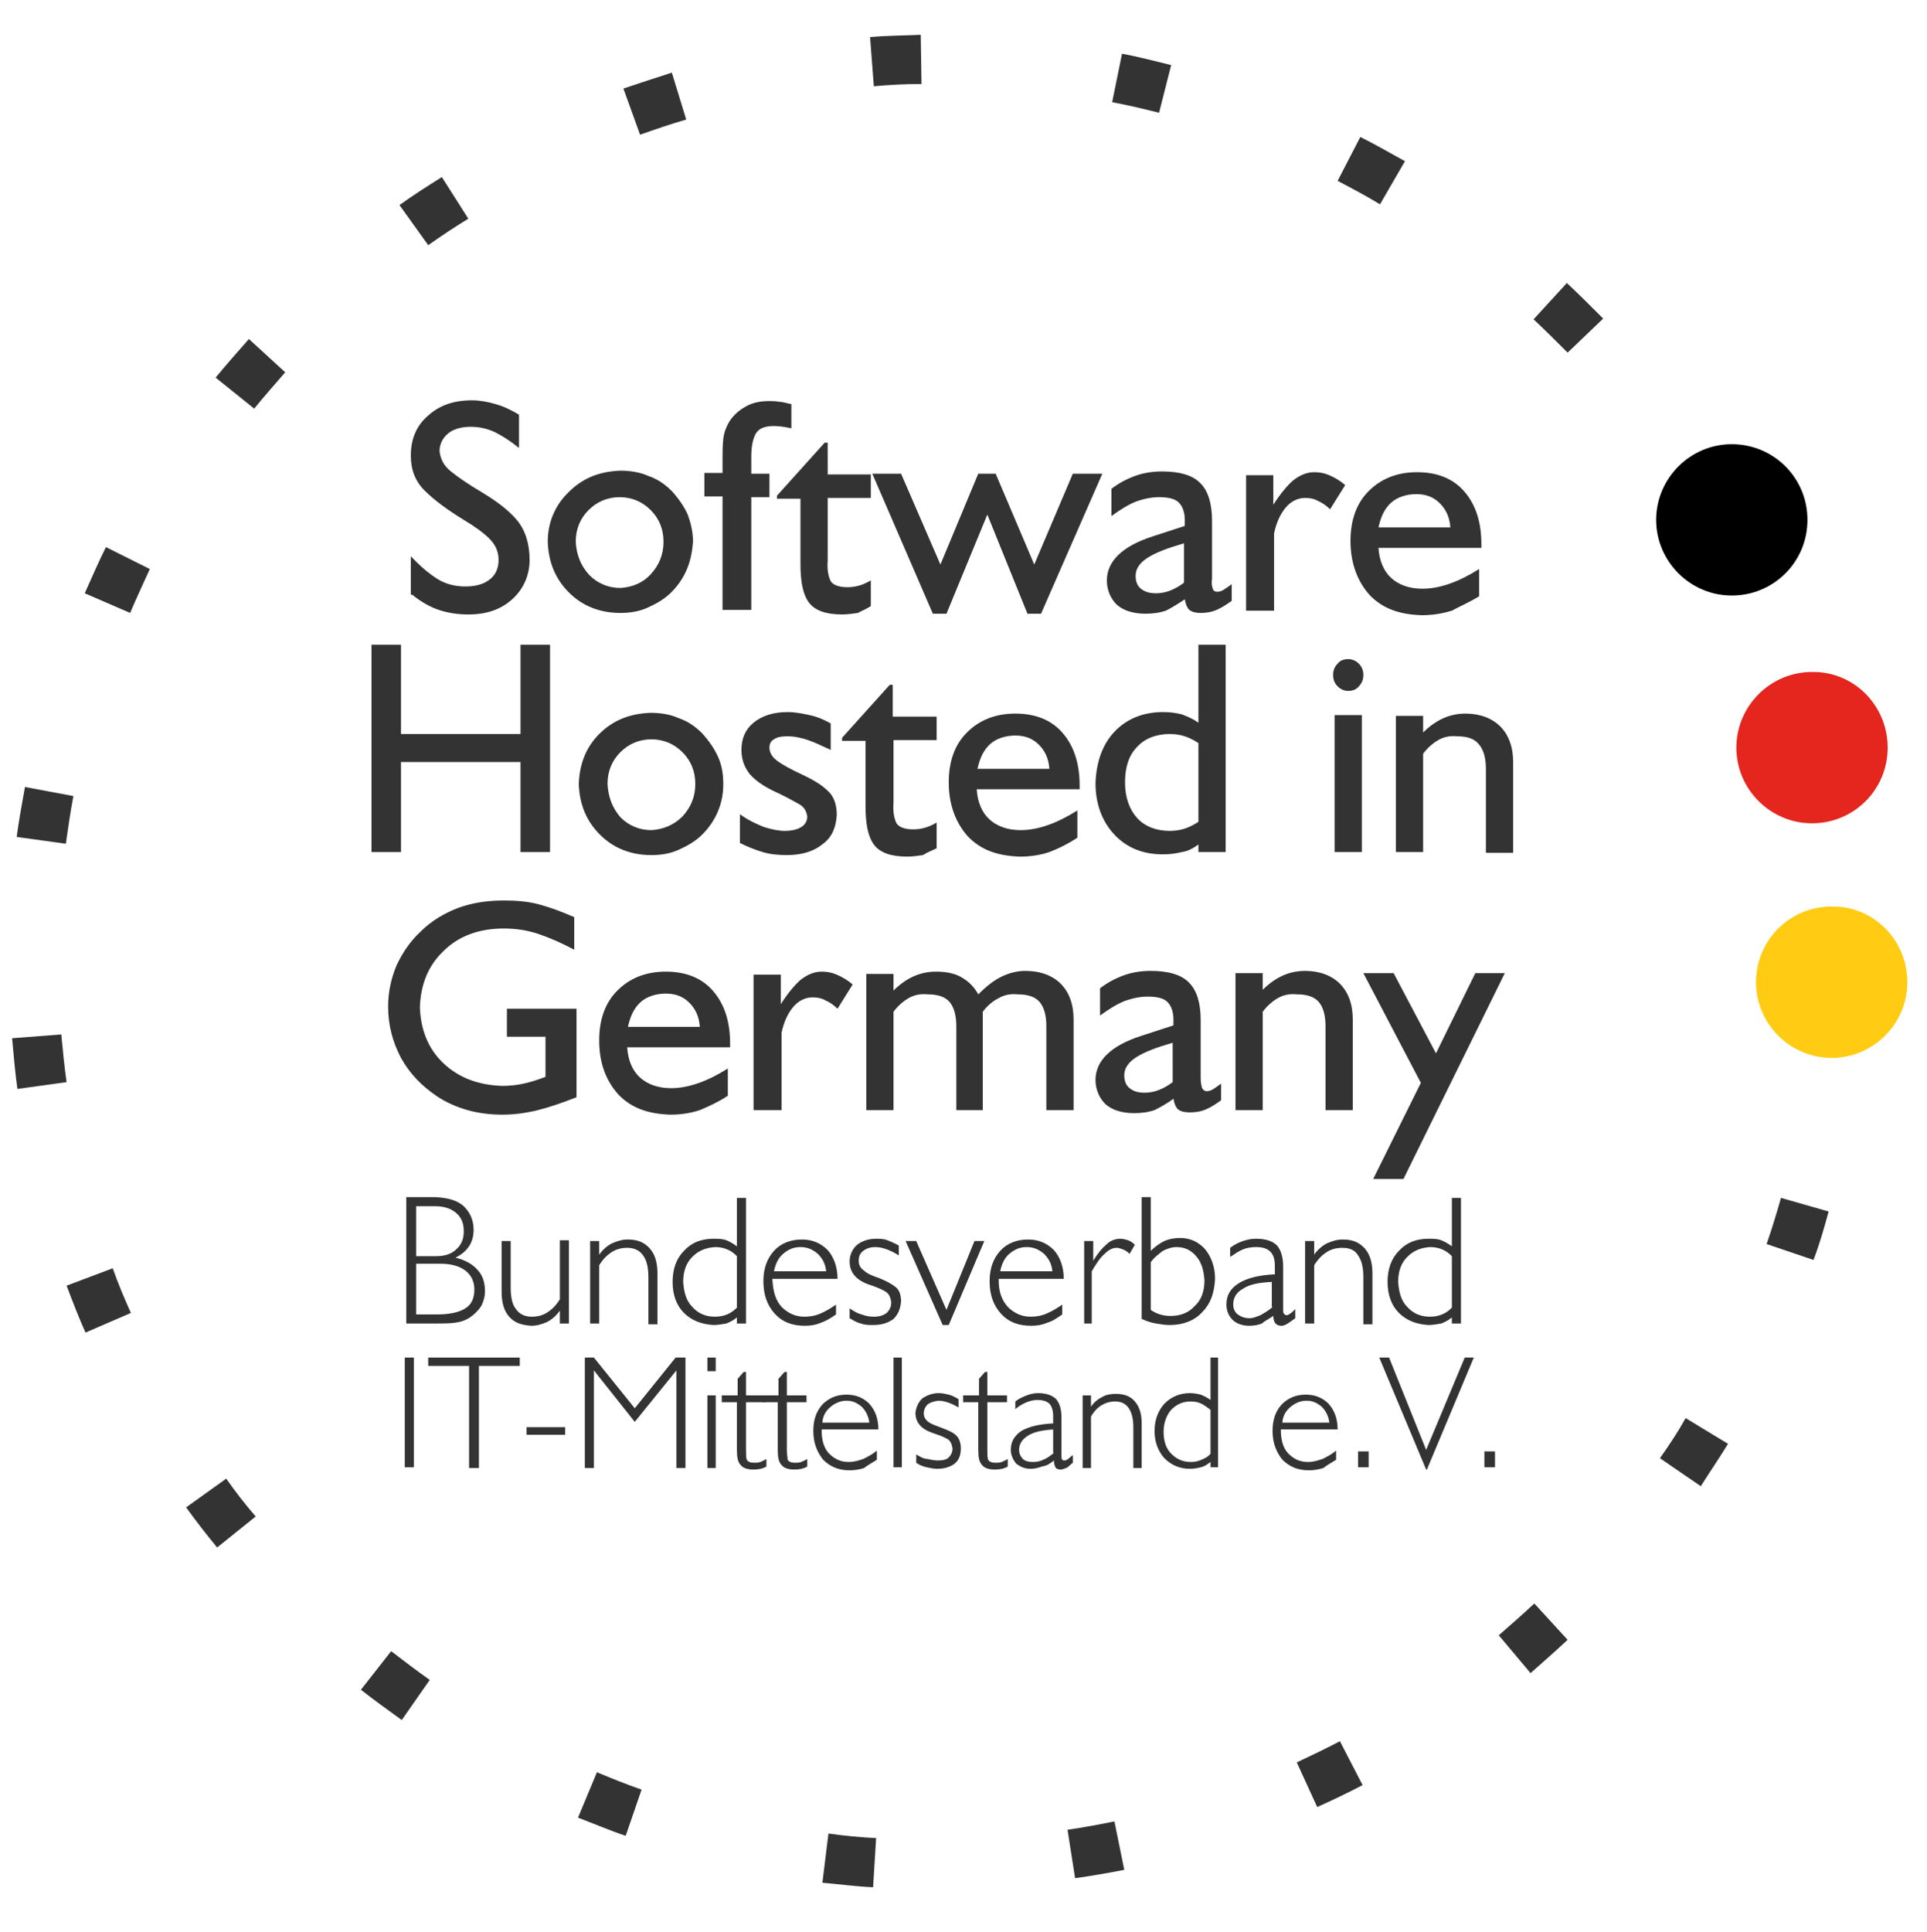 <?xml version="1.0" encoding="utf-8"?>
<!-- Generator: Adobe Illustrator 23.0.1, SVG Export Plug-In . SVG Version: 6.00 Build 0)  -->
<svg version="1.1" id="Ebene_1" xmlns="http://www.w3.org/2000/svg" xmlns:xlink="http://www.w3.org/1999/xlink" x="0px" y="0px"
	 viewBox="0 0 254.7 255.3" style="enable-background:new 0 0 254.7 255.3;" xml:space="preserve">
<style type="text/css">
	.st0{fill:#333333;}
	.st1{fill:#E5261E;}
	.st2{fill:#FFCC13;}
</style>
<g>
	<path class="st0" d="M115.4,249.4c-2.2-0.1-4.5-0.4-6.7-0.6l0.8-6.5c2.1,0.3,4.2,0.5,6.3,0.6L115.4,249.4z M142.1,248.2l-1-6.4
		c2.1-0.3,4.2-0.7,6.2-1.1l1.3,6.4C146.5,247.5,144.3,247.9,142.1,248.2z M82.7,242.6c-2.1-0.7-4.2-1.6-6.3-2.4l2.5-6
		c1.9,0.8,3.9,1.6,5.9,2.3L82.7,242.6z M174.1,238.8l-2.7-5.9c1.9-0.9,3.8-1.8,5.7-2.8l3,5.8C178.2,236.9,176.1,237.9,174.1,238.8z
		 M53.1,227.3c-1.8-1.3-3.6-2.6-5.4-4l4-5.1c1.7,1.3,3.4,2.6,5.1,3.8L53.1,227.3z M202.3,221.1l-4.2-5c1.6-1.4,3.2-2.8,4.7-4.2
		l4.4,4.8C205.7,218.1,204,219.6,202.3,221.1z M28.7,204.5c-1.4-1.7-2.8-3.5-4.1-5.3l5.3-3.8c1.2,1.7,2.5,3.4,3.9,5L28.7,204.5z
		 M224.8,196.4l-5.4-3.7c1.2-1.7,2.4-3.5,3.4-5.3l5.6,3.4C227.3,192.6,226,194.5,224.8,196.4z M11.3,176.1c-0.9-2-1.7-4.1-2.5-6.2
		l6.1-2.3c0.7,2,1.5,3.9,2.4,5.9L11.3,176.1z M239.7,166.5l-6.2-2.1c0.7-2,1.3-4,1.9-6.1l6.3,1.8
		C241.1,162.3,240.5,164.4,239.7,166.5z M2.3,143.9c-0.3-2.2-0.5-4.4-0.7-6.7l6.5-0.5c0.2,2.1,0.4,4.2,0.7,6.3L2.3,143.9z
		 M246,133.8l-6.5-0.3c0.1-2.1,0.2-4.2,0.2-6.3h6.5C246.2,129.3,246.2,131.6,246,133.8z M8.7,111.5l-6.5-0.9
		c0.3-2.2,0.7-4.4,1.1-6.6l6.4,1.2C9.3,107.3,9,109.4,8.7,111.5z M236.9,101.6c-0.5-2-1-4.1-1.6-6.1l6.3-1.8
		c0.6,2.1,1.2,4.3,1.6,6.5L236.9,101.6z M17.2,81l-6-2.6c0.9-2,1.8-4.1,2.8-6.1l5.8,2.9C18.9,77.2,18,79.1,17.2,81z M225.8,72.1
		c-1-1.8-2.1-3.7-3.2-5.5l5.6-3.4c1.2,1.9,2.3,3.8,3.3,5.8L225.8,72.1z M33.6,54l-5.1-4.1c1.4-1.7,2.9-3.4,4.4-5.1l4.8,4.4
		C36.3,50.8,34.9,52.4,33.6,54z M207.2,46.6c-1.5-1.5-3-3-4.5-4.4l4.4-4.8c1.6,1.5,3.2,3.1,4.8,4.7L207.2,46.6z M56.6,32.4l-3.8-5.3
		c1.8-1.3,3.7-2.5,5.6-3.7l3.5,5.5C60.1,30,58.3,31.2,56.6,32.4z M182.4,27c-1.8-1.1-3.7-2.1-5.6-3.1l3-5.8c2,1,3.9,2.1,5.9,3.2
		L182.4,27z M84.6,17.8l-2.2-6.1c2.1-0.7,4.2-1.4,6.4-2.1l1.9,6.2C88.6,16.4,86.6,17.1,84.6,17.8z M153.2,14.9c-2-0.5-4.1-1-6.2-1.4
		l1.3-6.4c2.2,0.4,4.4,1,6.5,1.5L153.2,14.9z M115.5,11.4l-0.5-6.5c2.2-0.2,4.5-0.2,6.7-0.3l0.1,6.5
		C119.8,11.1,117.6,11.2,115.5,11.4z"/>
	<path class="st1" d="M249.5,98.8c0,5.6-4.5,10-10,10c-5.5,0-10-4.5-10-10c0-5.5,4.5-10,10-10C245,88.7,249.5,93.2,249.5,98.8"/>
	<path class="st2" d="M252.1,129.8c0,5.5-4.5,10-10,10c-5.5,0-10-4.5-10-10c0-5.6,4.5-10,10-10C247.6,119.7,252.1,124.2,252.1,129.8
		"/>
	<path class="st0" d="M54.5,78.6c1.1,0.9,2.3,1.6,3.5,2c1.2,0.4,2.5,0.6,3.9,0.6c2.5,0,4.4-0.7,5.9-2.1c1.4-1.3,2.2-3.1,2.2-5.1
		c0-2.2-0.6-4-1.7-5.3c-1.1-1.3-2.7-2.5-4.7-3.7c-1.7-1-3-1.9-4-2.7c-1-0.8-1.4-1.7-1.5-2.7c0-0.9,0.4-1.7,1.1-2.3
		c0.7-0.6,1.8-0.9,3-0.9c1.1,0,2.1,0.2,3.2,0.7c1,0.5,2.1,1.2,3.2,2.1v-4.4c-1-0.6-2-1.1-3.1-1.4c-1-0.3-2.1-0.5-3.1-0.5
		c-2.5,0-4.4,0.7-5.9,2.1c-1.5,1.3-2.2,3.1-2.2,5.2c0,1.9,0.6,3.4,1.8,4.6c1.2,1.2,2.9,2.5,5.2,3.9c1.5,0.9,2.6,1.7,3.4,2.5
		c0.8,0.8,1.2,1.7,1.2,2.8c0,1.1-0.4,2-1.2,2.6c-0.8,0.6-1.8,0.9-3.2,0.9c-1.3,0-2.6-0.3-3.7-1c-1.1-0.7-2.3-1.7-3.5-3V78.6z"/>
	<path class="st0" d="M72.4,71.6c0.1,2.7,1,4.9,2.8,6.7c1.8,1.8,4.1,2.7,6.8,2.7c1.3,0,2.5-0.2,3.6-0.7c1.1-0.5,2.2-1.1,3.1-2
		c0.9-0.9,1.6-1.9,2.1-3.1c0.5-1.2,0.7-2.4,0.8-3.6c0-1.3-0.3-2.5-0.7-3.6c-0.5-1.1-1.2-2.1-2.1-3.1c-0.9-0.9-1.9-1.6-3.1-2
		c-1.1-0.5-2.4-0.7-3.7-0.7c-2.8,0.1-5,1-6.8,2.8C73.4,66.7,72.4,69,72.4,71.6L72.4,71.6z M76.1,71.6c0-1.7,0.6-3.1,1.7-4.2
		c1.1-1.1,2.5-1.7,4.1-1.7c1.6,0,3,0.6,4.1,1.7c1.1,1.1,1.7,2.5,1.7,4.2c0,1.7-0.6,3.1-1.7,4.3C85,77,83.6,77.6,82,77.7
		c-1.6,0-3-0.6-4.1-1.7C76.8,74.8,76.2,73.4,76.1,71.6L76.1,71.6z"/>
	<path class="st0" d="M99.3,80.7v-15h2.4v-3.1h-2.4v-2.2c0-1.4,0.2-2.4,0.6-3.1c0.4-0.7,1.2-1,2.4-1c0.6,0,1.4,0.1,2.3,0.3v-3.2
		c-0.6-0.1-1.1-0.3-1.6-0.3c-0.5-0.1-0.9-0.1-1.3-0.1c-1.2,0-2.2,0.2-3.1,0.7c-0.9,0.5-1.6,1.1-2.2,2c-0.4,0.7-0.7,1.4-0.8,2.3
		c-0.1,0.9-0.1,1.8-0.1,2.9v1.6h-2.4v3.1h2.4v15H99.3z"/>
	<path class="st0" d="M115.1,80.1v-3.4c-1,0.6-2,0.9-3.1,0.9c-1.1,0-1.9-0.3-2.2-0.8c-0.3-0.6-0.5-1.5-0.4-2.7v-8.3h5.7v-3.1h-5.7
		v-4.2h-0.4l-6.3,7v0.4h3.1v8.6c0,2.3,0.3,4,1.1,5.1c0.8,1.1,2.3,1.6,4.4,1.6c0.7,0,1.4-0.1,2.1-0.2
		C113.9,80.7,114.5,80.5,115.1,80.1L115.1,80.1z"/>
	<polygon class="st0" points="123.3,81.1 125.1,81.1 130.5,68 135.8,81.1 137.6,81.1 145.7,62.6 141.8,62.6 136.7,74.6 131.6,62.6 
		129.3,62.6 124.3,74.6 119.1,62.6 115.3,62.6 	"/>
	<path class="st0" d="M156.6,79.2c0.1,0.6,0.3,1.1,0.6,1.4c0.4,0.3,0.9,0.4,1.5,0.4c0.7,0,1.4-0.1,2.1-0.4c0.7-0.3,1.3-0.7,2-1.2
		v-2.2c-0.4,0.3-0.7,0.5-1,0.7c-0.3,0.2-0.6,0.3-0.9,0.3c-0.3,0-0.5-0.1-0.6-0.4c-0.1-0.3-0.2-0.7-0.1-1.3v-7.7
		c0-2.2-0.5-3.9-1.5-4.9c-1-1.1-2.8-1.6-5.1-1.6c-1.3,0-2.5,0.2-3.6,0.6c-1.1,0.4-2.2,1-3.1,1.7v3.6c1.1-0.8,2.2-1.5,3.2-1.9
		c1.1-0.4,2.1-0.6,3.1-0.6c1.2,0,2.1,0.2,2.6,0.7c0.5,0.5,0.8,1.3,0.8,2.3c0,0.2,0,0.5,0,0.8l-4.3,1.4c-4,1.3-6,3.3-6,5.8
		c0,1.3,0.5,2.4,1.3,3.2c0.9,0.8,2.2,1.2,3.8,1.2c0.9,0,1.8-0.1,2.7-0.4C154.9,80.3,155.7,79.8,156.6,79.2L156.6,79.2z M156.5,77
		c-1.2,0.9-2.4,1.4-3.7,1.4c-0.9,0-1.5-0.2-2-0.6c-0.5-0.4-0.7-1-0.7-1.7c0-0.9,0.5-1.7,1.6-2.4c1.1-0.7,2.7-1.3,4.8-1.9V77z"/>
	<path class="st0" d="M164.8,80.7h3.6V70.5c0.3-1.5,0.9-2.7,1.6-3.5c0.7-0.8,1.6-1.2,2.5-1.2c0.6,0,1.2,0.1,1.7,0.4
		c0.5,0.2,1.1,0.6,1.6,1.1l2-3.2c-0.7-0.6-1.4-1-2.1-1.3c-0.7-0.3-1.3-0.4-2-0.4c-1,0-1.9,0.4-2.8,1.1c-0.8,0.7-1.7,1.8-2.6,3.2
		v-3.9h-3.6V80.7z"/>
	<path class="st0" d="M182.2,69.7c0.3-1.4,0.8-2.5,1.7-3.3c0.8-0.7,2-1.1,3.3-1.1c1.3,0,2.3,0.4,3.1,1.2c0.8,0.8,1.3,1.8,1.4,3.2
		H182.2z M195.5,78.8v-3.6c-2.7,1.7-5.2,2.6-7.5,2.6c-1.7,0-3.1-0.5-4.1-1.4c-1-0.9-1.6-2.3-1.7-4h13.6v-0.5c0-3-0.8-5.3-2.3-7
		c-1.5-1.7-3.6-2.5-6.2-2.5c-2.7,0-4.8,0.9-6.4,2.5c-1.6,1.6-2.4,3.8-2.4,6.6c0,2.9,0.9,5.3,2.5,7.1c1.7,1.8,3.9,2.6,6.9,2.7
		c1.4,0,2.7-0.2,4-0.6C193,80.1,194.2,79.6,195.5,78.8L195.5,78.8z"/>
	<path d="M238.9,68.7c0,5.6-4.5,10-10,10c-5.5,0-10-4.5-10-10c0-5.5,4.5-10,10-10C234.4,58.7,238.9,63.1,238.9,68.7"/>
	<path class="st0" d="M53.7,174.9h3.9c0.9,0,1.8,0,2.5-0.1c0.8-0.1,1.4-0.3,2-0.7c0.6-0.4,1.1-0.9,1.5-1.5c0.3-0.6,0.5-1.2,0.5-2
		c0-1.1-0.3-2.1-1-2.8c-0.6-0.7-1.6-1.3-2.9-1.6c1.6-0.8,2.4-2,2.4-3.7c0-1.3-0.5-2.3-1.3-3.1c-0.9-0.8-2.1-1.1-3.7-1.2h-3.9V174.9z
		 M55,159.4h2.5c1.2,0,2.1,0.3,2.8,0.9c0.7,0.6,1,1.4,1,2.4c0,1-0.3,1.8-1,2.4c-0.6,0.6-1.5,0.9-2.6,0.9H55V159.4z M55,167h3.2
		c1.4,0,2.5,0.3,3.3,0.9c0.8,0.6,1.2,1.5,1.2,2.5c0,1.2-0.4,2-1.2,2.5c-0.8,0.5-2,0.8-3.7,0.8H55V167z"/>
	<path class="st0" d="M74,173.2v1.7h1.2v-11H74v7.8c-0.5,0.8-1,1.3-1.6,1.7c-0.6,0.4-1.3,0.6-2.1,0.6c-0.9,0-1.6-0.3-2.1-1
		c-0.5-0.6-0.7-1.6-0.7-2.9V164h-1.2v6.7c0,1.4,0.3,2.5,1,3.3c0.7,0.8,1.6,1.1,2.9,1.2c0.8,0,1.4-0.2,2.1-0.5
		C72.9,174.4,73.5,173.9,74,173.2L74,173.2z"/>
	<path class="st0" d="M78,174.9h1.2v-7.7c0.5-0.8,1-1.3,1.6-1.7c0.6-0.4,1.3-0.6,2.1-0.6c0.9,0,1.6,0.3,2.1,1c0.5,0.7,0.7,1.6,0.7,3
		v6.1h1.2v-6.7c0-1.4-0.3-2.5-1-3.3c-0.7-0.8-1.6-1.2-2.9-1.2c-0.8,0-1.4,0.2-2.1,0.5c-0.6,0.3-1.2,0.8-1.7,1.5V164H78V174.9z"/>
	<path class="st0" d="M97.4,174.1v0.8h1.2v-16.6h-1.2v6.4c-0.4-0.3-0.9-0.6-1.4-0.8c-0.5-0.2-1.1-0.2-1.7-0.2
		c-1.6,0-2.9,0.5-3.9,1.6c-1,1-1.5,2.4-1.5,4.1c0,1.7,0.5,3.1,1.5,4.1c1,1,2.3,1.5,3.9,1.6c0.6,0,1.1-0.1,1.7-0.2
		C96.5,174.7,96.9,174.5,97.4,174.1L97.4,174.1z M97.4,172.8c-0.4,0.4-0.8,0.7-1.3,0.9c-0.5,0.2-1,0.3-1.6,0.3c-1.2,0-2.2-0.4-3-1.3
		c-0.8-0.8-1.1-1.9-1.2-3.3c0-1.4,0.4-2.5,1.2-3.3c0.8-0.8,1.7-1.2,3-1.3c0.6,0,1.1,0.1,1.6,0.3c0.5,0.2,0.9,0.5,1.3,0.9V172.8z"/>
	<path class="st0" d="M102.3,168c0.2-1,0.6-1.8,1.2-2.3c0.7-0.6,1.4-0.9,2.3-0.9c0.9,0,1.6,0.3,2.3,0.9c0.6,0.6,1,1.3,1.1,2.3H102.3
		z M110.5,173.7v-1.3c-0.7,0.5-1.4,0.9-2.1,1.2c-0.7,0.3-1.4,0.4-2.1,0.4c-1.2,0-2.2-0.5-3-1.3c-0.8-0.9-1.1-2-1.2-3.5V169h8.6v0
		c0-1.6-0.5-2.9-1.3-3.8c-0.9-0.9-2-1.4-3.4-1.4c-1.5,0-2.8,0.5-3.7,1.5c-0.9,1-1.4,2.3-1.4,4c0,1.8,0.5,3.2,1.5,4.3
		c1,1.1,2.3,1.6,4,1.6c0.7,0,1.4-0.1,2.1-0.4C109.1,174.6,109.8,174.2,110.5,173.7L110.5,173.7z"/>
	<path class="st0" d="M112.3,172.9v1.3c0.5,0.3,1,0.6,1.5,0.7c0.5,0.2,1.1,0.2,1.6,0.2c1.2,0,2-0.3,2.7-0.8c0.6-0.6,0.9-1.3,1-2.3
		c0-0.8-0.2-1.5-0.7-1.9c-0.5-0.4-1.2-0.8-2.2-1.2c-0.9-0.3-1.6-0.6-2-1c-0.5-0.3-0.7-0.8-0.7-1.3c0-0.6,0.2-1,0.6-1.3
		c0.4-0.3,0.9-0.5,1.6-0.5c0.9,0,2,0.4,3.1,1.1v-1.3c-0.5-0.3-1-0.5-1.5-0.7c-0.5-0.2-1-0.2-1.5-0.2c-1,0-1.9,0.3-2.5,0.8
		c-0.6,0.5-1,1.3-1,2.2c0,1.4,0.8,2.4,2.4,3c0.9,0.3,1.7,0.6,2.2,0.9c0.6,0.3,0.8,0.8,0.9,1.5c0,0.6-0.2,1-0.6,1.4
		c-0.4,0.3-0.9,0.5-1.7,0.5c-0.6,0-1.1-0.1-1.6-0.3C113.4,173.6,112.9,173.3,112.3,172.9L112.3,172.9z"/>
	<polygon class="st0" points="124.6,175.1 125.4,175.1 130.1,164 128.8,164 125.1,173.1 121.1,164 119.7,164 	"/>
	<path class="st0" d="M132.2,168c0.2-1,0.6-1.8,1.2-2.3c0.7-0.6,1.4-0.9,2.3-0.9c0.9,0,1.6,0.3,2.3,0.9c0.6,0.6,1,1.3,1.1,2.3H132.2
		z M140.4,173.7v-1.3c-0.7,0.5-1.4,0.9-2.1,1.2c-0.7,0.3-1.4,0.4-2.1,0.4c-1.2,0-2.2-0.5-3-1.3c-0.8-0.9-1.2-2-1.2-3.5V169h8.6v0
		c0-1.6-0.5-2.9-1.3-3.8c-0.9-0.9-2-1.4-3.4-1.4c-1.5,0-2.8,0.5-3.7,1.5c-0.9,1-1.4,2.3-1.4,4c0,1.8,0.5,3.2,1.5,4.3
		c1,1.1,2.3,1.6,4,1.6c0.7,0,1.4-0.1,2.1-0.4C139.1,174.6,139.7,174.2,140.4,173.7L140.4,173.7z"/>
	<path class="st0" d="M143.1,174.9h1.2V168c0.6-1,1.1-1.8,1.7-2.3c0.5-0.5,1-0.8,1.6-0.8c0.3,0,0.5,0.1,0.8,0.2
		c0.3,0.1,0.6,0.3,0.9,0.6l0.7-1.2c-0.3-0.3-0.6-0.5-0.9-0.6c-0.3-0.1-0.7-0.2-1-0.2c-0.6,0-1.3,0.2-1.8,0.7
		c-0.6,0.5-1.2,1.2-1.8,2.2V164h-1.2V174.9z"/>
	<path class="st0" d="M150.9,174.3c0.7,0.3,1.3,0.5,1.9,0.6c0.6,0.1,1.2,0.2,1.8,0.2c1.8,0,3.3-0.6,4.3-1.7c1.1-1.1,1.6-2.5,1.7-4.4
		c0-1.6-0.5-2.9-1.3-3.9c-0.9-1-2-1.5-3.3-1.5c-0.7,0-1.4,0.1-2.1,0.4c-0.6,0.3-1.2,0.7-1.8,1.3v-7.1h-1.2V174.3z M152.1,173.1v-6.3
		c0.5-0.7,1.1-1.1,1.6-1.5c0.6-0.3,1.2-0.5,1.8-0.5c1.1,0,1.9,0.4,2.6,1.2c0.7,0.8,1,1.8,1.1,3.2c0,1.4-0.4,2.6-1.3,3.4
		c-0.8,0.9-1.9,1.3-3.2,1.3C153.7,173.9,152.8,173.6,152.1,173.1L152.1,173.1z"/>
	<path class="st0" d="M168.3,173.9c0,0.4,0.1,0.8,0.3,1c0.2,0.2,0.4,0.3,0.8,0.3c0.2,0,0.5-0.1,0.8-0.3c0.3-0.2,0.6-0.4,1-0.7V173
		c-0.3,0.3-0.5,0.5-0.7,0.6c-0.2,0.2-0.4,0.2-0.5,0.2c-0.1,0-0.2-0.1-0.3-0.2c-0.1-0.1-0.1-0.3-0.1-0.5v-5.7c0-1.3-0.3-2.2-0.8-2.8
		c-0.6-0.6-1.5-0.9-2.8-0.9c-0.6,0-1.1,0.1-1.7,0.3c-0.6,0.2-1.2,0.5-1.7,0.9v1.2c0.6-0.4,1.2-0.8,1.7-1c0.5-0.2,1.1-0.3,1.7-0.3
		c0.9,0,1.5,0.2,1.9,0.6c0.4,0.4,0.6,1,0.6,1.8v1.2c-2.1,0.1-3.7,0.5-4.8,1.2c-1.1,0.7-1.6,1.6-1.6,2.8c0,0.8,0.3,1.5,0.8,2
		c0.5,0.5,1.3,0.8,2.2,0.8c0.6,0,1.2-0.1,1.7-0.3C167.1,174.6,167.7,174.3,168.3,173.9L168.3,173.9z M168.2,172.7
		c-0.5,0.5-1.1,0.8-1.6,1.1c-0.5,0.2-1,0.4-1.4,0.4c-0.7,0-1.2-0.2-1.6-0.5c-0.4-0.3-0.6-0.8-0.6-1.3c0-0.9,0.4-1.6,1.3-2.1
		c0.9-0.6,2.1-0.8,3.8-0.9V172.7z"/>
	<path class="st0" d="M172.5,174.9h1.2v-7.7c0.5-0.8,1-1.3,1.6-1.7c0.6-0.4,1.3-0.6,2.1-0.6c1,0,1.7,0.3,2.1,1
		c0.5,0.7,0.7,1.6,0.7,3v6.1h1.2v-6.7c0-1.4-0.3-2.5-1-3.3c-0.7-0.8-1.6-1.2-2.9-1.2c-0.8,0-1.4,0.2-2.1,0.5
		c-0.6,0.3-1.2,0.8-1.7,1.5V164h-1.2V174.9z"/>
	<path class="st0" d="M191.9,174.1v0.8h1.2v-16.6h-1.2v6.4c-0.4-0.3-0.9-0.6-1.4-0.8c-0.5-0.2-1.1-0.2-1.7-0.2
		c-1.6,0-2.9,0.5-3.9,1.6c-1,1-1.5,2.4-1.5,4.1c0,1.7,0.5,3.1,1.5,4.1c1,1,2.3,1.5,3.9,1.6c0.6,0,1.1-0.1,1.7-0.2
		C191,174.7,191.4,174.5,191.9,174.1L191.9,174.1z M191.9,172.8c-0.4,0.4-0.8,0.7-1.3,0.9c-0.5,0.2-1,0.3-1.6,0.3
		c-1.2,0-2.2-0.4-3-1.3c-0.8-0.8-1.1-1.9-1.2-3.3c0-1.4,0.4-2.5,1.2-3.3c0.8-0.8,1.7-1.2,3-1.3c0.6,0,1.1,0.1,1.6,0.3
		c0.5,0.2,0.9,0.5,1.3,0.9V172.8z"/>
	<rect x="53.5" y="179.4" class="st0" width="1.2" height="14.5"/>
	<polygon class="st0" points="62,194 63.3,194 63.3,180.5 68.7,180.5 68.7,179.4 56.6,179.4 56.6,180.5 62,180.5 	"/>
	<rect x="69.6" y="188.6" class="st0" width="5.1" height="1"/>
	<polygon class="st0" points="77.3,194 78.5,194 78.5,181.1 83.9,187.9 89.4,181.1 89.4,194 90.6,194 90.6,179.4 89.3,179.4 
		83.9,186.1 78.5,179.4 77.3,179.4 	"/>
	<path class="st0" d="M93.5,194h1.1v-9.6h-1.1V194z M93.5,181.2h1.1v-1.8h-1.1V181.2z"/>
	<path class="st0" d="M98.6,191.6v-6.3h2.6v-0.9h-2.6v-3.1h-0.3l-0.8,0.9v2.2h-2.1v0.9h2v6.3c0,0.9,0.1,1.6,0.5,2
		c0.3,0.4,0.9,0.6,1.7,0.6c0.6,0,1.2-0.1,1.7-0.4v-1c-0.3,0.2-0.6,0.3-0.8,0.4c-0.3,0.1-0.5,0.1-0.8,0.1c-0.5,0-0.8-0.1-1-0.4
		C98.6,192.6,98.6,192.1,98.6,191.6L98.6,191.6z"/>
	<path class="st0" d="M104,191.6v-6.3h2.6v-0.9H104v-3.1h-0.3l-0.8,0.9v2.2h-2.1v0.9h2v6.3c0,0.9,0.1,1.6,0.5,2
		c0.3,0.4,0.9,0.6,1.7,0.6c0.6,0,1.2-0.1,1.7-0.4v-1c-0.3,0.2-0.6,0.3-0.8,0.4c-0.3,0.1-0.5,0.1-0.8,0.1c-0.5,0-0.8-0.1-1-0.4
		C104.1,192.6,104,192.1,104,191.6L104,191.6z"/>
	<path class="st0" d="M108.7,187.9c0.1-0.9,0.5-1.5,1.1-2c0.6-0.5,1.3-0.8,2.1-0.8c0.8,0,1.4,0.3,2,0.8c0.5,0.5,0.9,1.2,1,2.1H108.7
		z M115.9,192.9v-1.2c-0.6,0.5-1.2,0.8-1.8,1.1c-0.6,0.2-1.2,0.4-1.9,0.4c-1.1,0-1.9-0.4-2.6-1.1c-0.7-0.7-1-1.8-1-3.1v-0.1h7.5v0
		c0-1.4-0.4-2.5-1.2-3.4c-0.8-0.8-1.8-1.2-3-1.2c-1.4,0-2.4,0.5-3.2,1.3c-0.8,0.9-1.2,2-1.2,3.5c0,1.6,0.5,2.8,1.3,3.8
		c0.9,0.9,2,1.4,3.5,1.4c0.6,0,1.3-0.1,1.9-0.3C114.7,193.6,115.3,193.3,115.9,192.9L115.9,192.9z"/>
	<rect x="118.1" y="179.4" class="st0" width="1.1" height="14.5"/>
	<path class="st0" d="M121.1,192.2v1.1c0.4,0.3,0.9,0.5,1.4,0.6c0.5,0.1,0.9,0.2,1.4,0.2c1,0,1.8-0.3,2.3-0.7c0.6-0.5,0.8-1.2,0.8-2
		c0-0.7-0.2-1.3-0.6-1.7c-0.4-0.4-1.1-0.7-1.9-1c-0.8-0.3-1.4-0.5-1.8-0.8c-0.4-0.3-0.6-0.7-0.6-1.1c0-0.5,0.2-0.9,0.5-1.2
		c0.4-0.3,0.8-0.4,1.4-0.5c0.8,0,1.7,0.3,2.7,0.9v-1.1c-0.5-0.3-0.9-0.5-1.3-0.6c-0.4-0.1-0.9-0.2-1.3-0.2c-0.9,0-1.6,0.3-2.2,0.7
		c-0.5,0.5-0.8,1.1-0.9,1.9c0,1.2,0.7,2.1,2.1,2.6c0.8,0.3,1.5,0.5,2,0.8c0.5,0.2,0.7,0.7,0.8,1.3c0,0.5-0.2,0.9-0.5,1.2
		c-0.3,0.3-0.8,0.4-1.4,0.4c-0.5,0-1-0.1-1.4-0.2C122.1,192.8,121.6,192.5,121.1,192.2L121.1,192.2z"/>
	<path class="st0" d="M130.5,191.6v-6.3h2.6v-0.9h-2.6v-3.1h-0.3l-0.8,0.9v2.2h-2.1v0.9h2v6.3c0,0.9,0.1,1.6,0.5,2
		c0.3,0.4,0.9,0.6,1.7,0.6c0.6,0,1.2-0.1,1.7-0.4v-1c-0.3,0.2-0.6,0.3-0.8,0.4c-0.3,0.1-0.5,0.1-0.8,0.1c-0.5,0-0.8-0.1-1-0.4
		C130.5,192.6,130.5,192.1,130.5,191.6L130.5,191.6z"/>
	<path class="st0" d="M139.3,193c0,0.4,0.1,0.7,0.2,0.9c0.1,0.2,0.4,0.3,0.7,0.3c0.2,0,0.4-0.1,0.7-0.2c0.3-0.1,0.5-0.4,0.9-0.7v-1
		c-0.3,0.2-0.5,0.4-0.6,0.5c-0.2,0.1-0.3,0.2-0.5,0.2c-0.1,0-0.2,0-0.3-0.1c-0.1-0.1-0.1-0.3-0.1-0.5v-5c0-1.1-0.2-1.9-0.7-2.5
		c-0.5-0.5-1.3-0.8-2.4-0.8c-0.5,0-1,0.1-1.5,0.3c-0.5,0.2-1,0.4-1.5,0.8v1c0.5-0.4,1-0.7,1.5-0.9c0.5-0.2,1-0.3,1.4-0.3
		c0.8,0,1.3,0.2,1.6,0.5c0.3,0.3,0.5,0.9,0.5,1.6v1c-1.8,0.1-3.2,0.4-4.2,1c-0.9,0.6-1.4,1.4-1.4,2.5c0,0.7,0.3,1.3,0.7,1.8
		c0.5,0.4,1.1,0.7,1.9,0.7c0.5,0,1-0.1,1.5-0.3C138.4,193.7,138.8,193.4,139.3,193L139.3,193z M139.3,192c-0.5,0.4-0.9,0.7-1.4,0.9
		c-0.4,0.2-0.9,0.3-1.3,0.3c-0.6,0-1.1-0.1-1.4-0.4c-0.3-0.3-0.5-0.7-0.5-1.2c0-0.8,0.4-1.4,1.2-1.9c0.8-0.5,1.9-0.7,3.3-0.8V192z"
		/>
	<path class="st0" d="M143.1,194h1.1v-6.8c0.4-0.7,0.9-1.2,1.4-1.5c0.5-0.3,1.1-0.5,1.8-0.5c0.8,0,1.4,0.3,1.8,0.9
		c0.4,0.6,0.6,1.4,0.6,2.6v5.3h1.1v-5.9c0-1.3-0.3-2.2-0.9-2.9c-0.6-0.7-1.4-1-2.5-1c-0.7,0-1.3,0.1-1.8,0.4
		c-0.6,0.3-1.1,0.7-1.5,1.3v-1.5h-1.1V194z"/>
	<path class="st0" d="M160,193.2v0.7h1v-14.5h-1v5.6c-0.4-0.3-0.8-0.5-1.3-0.7c-0.4-0.1-0.9-0.2-1.4-0.2c-1.4,0-2.5,0.5-3.4,1.4
		c-0.8,0.9-1.3,2.1-1.3,3.6c0,1.5,0.5,2.7,1.3,3.6c0.9,0.9,2,1.4,3.4,1.4c0.5,0,1-0.1,1.4-0.2C159.2,193.8,159.6,193.5,160,193.2
		L160,193.2z M160,192.1c-0.3,0.4-0.7,0.6-1.2,0.8c-0.4,0.2-0.9,0.3-1.4,0.3c-1.1,0-1.9-0.4-2.6-1.1c-0.7-0.7-1-1.7-1-2.9
		c0-1.2,0.4-2.2,1-2.9c0.7-0.7,1.5-1.1,2.6-1.1c0.5,0,1,0.1,1.4,0.3c0.4,0.2,0.8,0.5,1.2,0.8V192.1z"/>
	<path class="st0" d="M169.5,187.9c0.1-0.9,0.5-1.5,1.1-2c0.6-0.5,1.3-0.8,2.1-0.8c0.8,0,1.4,0.3,2,0.8c0.5,0.5,0.9,1.2,1,2.1H169.5
		z M176.6,192.9v-1.2c-0.6,0.5-1.2,0.8-1.8,1.1c-0.6,0.2-1.2,0.4-1.9,0.4c-1.1,0-1.9-0.4-2.6-1.1c-0.7-0.7-1-1.8-1-3.1v-0.1h7.5v0
		c0-1.4-0.4-2.5-1.2-3.4c-0.8-0.8-1.8-1.2-3-1.2c-1.4,0-2.4,0.5-3.2,1.3c-0.8,0.9-1.2,2-1.2,3.5c0,1.6,0.5,2.8,1.3,3.8
		c0.9,0.9,2,1.4,3.5,1.4c0.6,0,1.3-0.1,1.9-0.3C175.4,193.6,176,193.3,176.6,192.9L176.6,192.9z"/>
	<rect x="179.5" y="191.8" class="st0" width="1.4" height="2.1"/>
	<polygon class="st0" points="182.3,179.4 188.5,194.2 188.6,194.2 194.8,179.4 193.6,179.4 188.5,191.6 183.6,179.4 	"/>
	<rect x="196.2" y="191.8" class="st0" width="1.4" height="2.1"/>
	<polygon class="st0" points="49.1,112.6 53,112.6 53,100.7 68.8,100.7 68.8,112.6 72.7,112.6 72.7,85.2 68.8,85.2 68.8,97 53,97 
		53,85.2 49.1,85.2 	"/>
	<path class="st0" d="M76.5,103.6c0.1,2.7,1,4.9,2.8,6.7c1.8,1.8,4.1,2.7,6.8,2.7c1.3,0,2.5-0.2,3.6-0.7c1.1-0.5,2.2-1.1,3.1-2
		c0.9-0.9,1.6-1.9,2.1-3.1c0.5-1.2,0.7-2.4,0.7-3.6c0-1.3-0.2-2.5-0.7-3.6c-0.5-1.1-1.2-2.1-2.1-3.1c-0.9-0.9-1.9-1.6-3.1-2
		c-1.1-0.5-2.4-0.7-3.7-0.7c-2.8,0.1-5,1-6.8,2.8C77.5,98.7,76.6,100.9,76.5,103.6L76.5,103.6z M80.3,103.6c0-1.7,0.6-3.1,1.7-4.2
		c1.1-1.1,2.5-1.7,4.1-1.7c1.6,0,3,0.6,4.1,1.7c1.1,1.1,1.7,2.5,1.7,4.2c0,1.7-0.6,3.1-1.7,4.3c-1.1,1.1-2.5,1.7-4.1,1.8
		c-1.6,0-3-0.6-4.1-1.7C80.9,106.7,80.4,105.3,80.3,103.6L80.3,103.6z"/>
	<path class="st0" d="M97.8,111.4c1,0.5,2,0.9,3,1.2c1,0.3,2.1,0.4,3.2,0.4c2,0,3.6-0.5,4.8-1.5c1.2-0.9,1.7-2.2,1.8-3.8
		c0-1.4-0.4-2.5-1.2-3.2c-0.8-0.8-2-1.5-3.5-2.2c-1.3-0.6-2.4-1.2-3.1-1.7c-0.7-0.5-1.1-1.1-1.1-1.8c0-0.5,0.2-0.9,0.6-1.1
		c0.4-0.3,1-0.4,1.8-0.4c0.9,0,1.8,0.2,2.7,0.5c0.9,0.3,1.9,0.8,3,1.3v-3.5c-0.9-0.5-1.8-0.9-2.8-1.1c-0.9-0.2-1.9-0.4-2.9-0.4
		c-1.9,0-3.4,0.5-4.5,1.4c-1.1,0.9-1.6,2.1-1.6,3.6c0,1.3,0.4,2.3,1.1,3.2c0.7,0.8,1.8,1.6,3.3,2.3c1.3,0.6,2.4,1.2,3.1,1.6
		c0.8,0.4,1.1,1,1.2,1.7c0,0.6-0.3,1.1-0.8,1.4c-0.5,0.3-1.2,0.5-2.2,0.5c-0.8,0-1.7-0.2-2.7-0.5c-1-0.4-2.1-0.9-3.2-1.7V111.4z"/>
	<path class="st0" d="M123.8,112.1v-3.4c-1,0.6-2,0.9-3.1,0.9c-1.1,0-1.9-0.3-2.2-0.8c-0.3-0.6-0.5-1.5-0.4-2.7v-8.3h5.7v-3.1H118
		v-4.2h-0.4l-6.3,7v0.4h3.1v8.6c0,2.3,0.3,4,1.1,5.1c0.8,1.1,2.3,1.6,4.4,1.6c0.7,0,1.4-0.1,2.1-0.2
		C122.6,112.6,123.2,112.4,123.8,112.1L123.8,112.1z"/>
	<path class="st0" d="M129.2,101.6c0.3-1.4,0.8-2.5,1.7-3.3c0.8-0.7,2-1.1,3.3-1.1c1.3,0,2.3,0.4,3.1,1.2c0.8,0.8,1.3,1.8,1.4,3.2
		H129.2z M142.4,110.7v-3.6c-2.7,1.7-5.2,2.6-7.5,2.6c-1.7,0-3.1-0.5-4.1-1.4c-1-0.9-1.6-2.3-1.7-4h13.6v-0.5c0-3-0.8-5.3-2.3-7
		c-1.5-1.7-3.6-2.5-6.2-2.5c-2.7,0-4.8,0.9-6.4,2.5c-1.6,1.6-2.4,3.8-2.4,6.6c0,2.9,0.9,5.3,2.5,7.1c1.7,1.8,3.9,2.6,6.9,2.7
		c1.4,0,2.7-0.2,3.9-0.6C140,112.1,141.2,111.5,142.4,110.7L142.4,110.7z"/>
	<path class="st0" d="M158.4,111.6v1h3.6V85.2h-3.6v10.3c-0.7-0.5-1.4-0.8-2.2-1.1c-0.8-0.2-1.6-0.3-2.5-0.3c-2.6,0-4.8,0.9-6.4,2.6
		c-1.6,1.7-2.4,4-2.5,6.8c0,2.8,0.9,5.1,2.5,6.8c1.6,1.7,3.7,2.6,6.4,2.6c0.9,0,1.7-0.1,2.5-0.3C157,112.5,157.7,112.1,158.4,111.6
		L158.4,111.6z M158.4,108.6c-0.6,0.4-1.2,0.7-1.8,0.9c-0.6,0.2-1.3,0.3-2,0.3c-1.8,0-3.3-0.6-4.3-1.7c-1-1.1-1.6-2.7-1.6-4.7
		c0-2,0.5-3.6,1.6-4.7c1-1.1,2.5-1.7,4.3-1.7c0.7,0,1.4,0.1,2,0.3c0.6,0.2,1.2,0.5,1.8,0.9V108.6z"/>
	<path class="st0" d="M176.4,112.6h3.6V94.5h-3.6V112.6z M176.2,89.2c0,0.6,0.2,1.1,0.6,1.5c0.4,0.4,0.9,0.6,1.4,0.6
		c0.6,0,1.1-0.2,1.4-0.6c0.4-0.4,0.6-0.9,0.6-1.5c0-0.6-0.2-1.1-0.6-1.5c-0.4-0.4-0.9-0.6-1.4-0.6c-0.6,0-1.1,0.2-1.4,0.6
		C176.4,88.1,176.2,88.6,176.2,89.2L176.2,89.2z"/>
	<path class="st0" d="M184.5,112.6h3.6v-13c0.6-0.8,1.3-1.4,2-1.8c0.7-0.4,1.5-0.6,2.5-0.5c1.3,0,2.3,0.3,2.9,1.1
		c0.6,0.7,0.9,1.8,0.9,3.2v11.1h3.6v-12c0-2-0.6-3.6-1.7-4.7c-1.1-1.1-2.7-1.7-4.6-1.7c-1,0-2,0.2-2.9,0.6c-0.9,0.4-1.8,1-2.7,1.9
		v-2.2h-3.6V112.6z"/>
	<path class="st0" d="M76.2,133.3H67v3.7h5.1v5.3c-1,0.4-2,0.7-2.9,0.9c-0.9,0.2-1.9,0.3-2.8,0.3c-3.2-0.1-5.8-1.1-7.8-3
		c-2-1.9-3-4.4-3.1-7.4c0.1-3,1.1-5.5,3.1-7.4c2-2,4.7-3,8-3c1.5,0,3,0.2,4.5,0.7c1.5,0.5,3.1,1.2,4.8,2.1v-4.3
		c-1.6-0.7-3.2-1.3-4.7-1.7c-1.5-0.4-3.1-0.5-4.6-0.5c-2.2,0-4.2,0.3-6.1,1c-1.8,0.7-3.5,1.7-4.9,3.1c-1.4,1.3-2.4,2.8-3.2,4.5
		c-0.7,1.7-1.1,3.5-1.1,5.4c0,2.5,0.6,4.7,1.7,6.8c1.1,2,2.7,3.7,4.8,5.1c1.2,0.8,2.6,1.4,4,1.8c1.4,0.4,3,0.6,4.6,0.6
		c1.5,0,3.1-0.2,4.7-0.6c1.6-0.4,3.3-1,5.1-1.7V133.3z"/>
	<path class="st0" d="M83,135.7c0.3-1.4,0.8-2.5,1.7-3.3c0.8-0.7,2-1.1,3.3-1.1c1.3,0,2.3,0.4,3.1,1.2c0.8,0.8,1.3,1.8,1.4,3.2H83z
		 M96.2,144.8v-3.6c-2.7,1.7-5.2,2.6-7.5,2.6c-1.7,0-3.1-0.5-4.1-1.4c-1-0.9-1.6-2.3-1.7-4h13.6v-0.5c0-3-0.8-5.3-2.3-7
		c-1.5-1.7-3.6-2.5-6.2-2.5c-2.7,0-4.8,0.9-6.4,2.5c-1.6,1.6-2.4,3.8-2.4,6.6c0,3,0.9,5.3,2.5,7.1c1.7,1.8,3.9,2.6,6.9,2.7
		c1.4,0,2.7-0.2,3.9-0.6C93.7,146.2,95,145.6,96.2,144.8L96.2,144.8z"/>
	<path class="st0" d="M99.7,146.7h3.6v-10.2c0.3-1.5,0.9-2.7,1.6-3.5c0.7-0.8,1.6-1.2,2.5-1.2c0.6,0,1.2,0.1,1.7,0.4
		c0.5,0.2,1.1,0.6,1.6,1.1l2-3.2c-0.7-0.6-1.4-1-2.1-1.3c-0.7-0.3-1.3-0.4-2-0.4c-1,0-1.9,0.4-2.8,1.1c-0.8,0.7-1.7,1.8-2.6,3.2
		v-3.9h-3.6V146.7z"/>
	<path class="st0" d="M114.5,146.7h3.6v-13c0.6-0.8,1.3-1.4,2-1.8c0.7-0.4,1.5-0.6,2.5-0.5c1.3,0,2.3,0.3,2.9,1
		c0.6,0.7,0.9,1.8,0.9,3.2v11.1h3.5v-13c0.6-0.8,1.3-1.4,2.1-1.8c0.7-0.4,1.5-0.6,2.5-0.5c1.3,0,2.3,0.3,2.9,1
		c0.6,0.7,0.9,1.8,0.9,3.2v11.1h3.6v-12c0-2-0.6-3.6-1.7-4.7c-1.1-1.1-2.7-1.7-4.7-1.7c-1.1,0-2.2,0.3-3.2,0.8c-1,0.5-2,1.3-3,2.3
		c-0.6-1.1-1.4-1.8-2.3-2.3c-0.9-0.5-2-0.7-3.3-0.7c-1,0-2,0.2-2.9,0.6c-0.9,0.4-1.8,1-2.7,1.9v-2.2h-3.6V146.7z"/>
	<path class="st0" d="M155.1,145.2c0.1,0.6,0.3,1.1,0.6,1.4c0.4,0.3,0.9,0.4,1.6,0.4c0.7,0,1.4-0.1,2.1-0.4c0.7-0.3,1.3-0.7,2-1.2
		v-2.2c-0.4,0.3-0.7,0.5-1,0.7c-0.3,0.2-0.6,0.3-0.9,0.3c-0.3,0-0.5-0.2-0.6-0.4c-0.1-0.3-0.2-0.7-0.2-1.3v-7.7
		c0-2.2-0.5-3.9-1.5-4.9c-1-1.1-2.8-1.6-5.1-1.6c-1.3,0-2.5,0.2-3.6,0.6c-1.1,0.4-2.2,1-3.1,1.7v3.6c1.1-0.8,2.2-1.5,3.2-1.9
		c1.1-0.4,2.1-0.6,3.1-0.6c1.2,0,2.1,0.2,2.6,0.7c0.5,0.5,0.8,1.3,0.8,2.3c0,0.2,0,0.5,0,0.8l-4.3,1.4c-4,1.3-6,3.3-6,5.8
		c0,1.3,0.5,2.4,1.3,3.2c0.9,0.8,2.2,1.2,3.8,1.2c0.9,0,1.8-0.1,2.7-0.4C153.4,146.3,154.3,145.8,155.1,145.2L155.1,145.2z M155,143
		c-1.2,0.9-2.4,1.4-3.7,1.4c-0.9,0-1.5-0.2-2-0.6c-0.5-0.4-0.7-1-0.7-1.7c0-0.9,0.5-1.7,1.6-2.4c1.1-0.7,2.7-1.3,4.8-1.9V143z"/>
	<path class="st0" d="M163.3,146.7h3.6v-13c0.6-0.8,1.3-1.4,2-1.8c0.7-0.4,1.5-0.6,2.5-0.5c1.3,0,2.3,0.3,2.9,1
		c0.6,0.7,0.9,1.8,0.9,3.2v11.1h3.6v-12c0-2-0.6-3.6-1.7-4.7c-1.1-1.1-2.7-1.7-4.6-1.7c-1,0-2,0.2-2.9,0.6c-0.9,0.4-1.8,1-2.7,1.9
		v-2.2h-3.6V146.7z"/>
	<polygon class="st0" points="187.8,143.1 181.5,155.8 185.5,155.8 198.9,128.6 195,128.6 189.8,139.2 184.2,128.6 180.2,128.6 	"/>
</g>
</svg>
